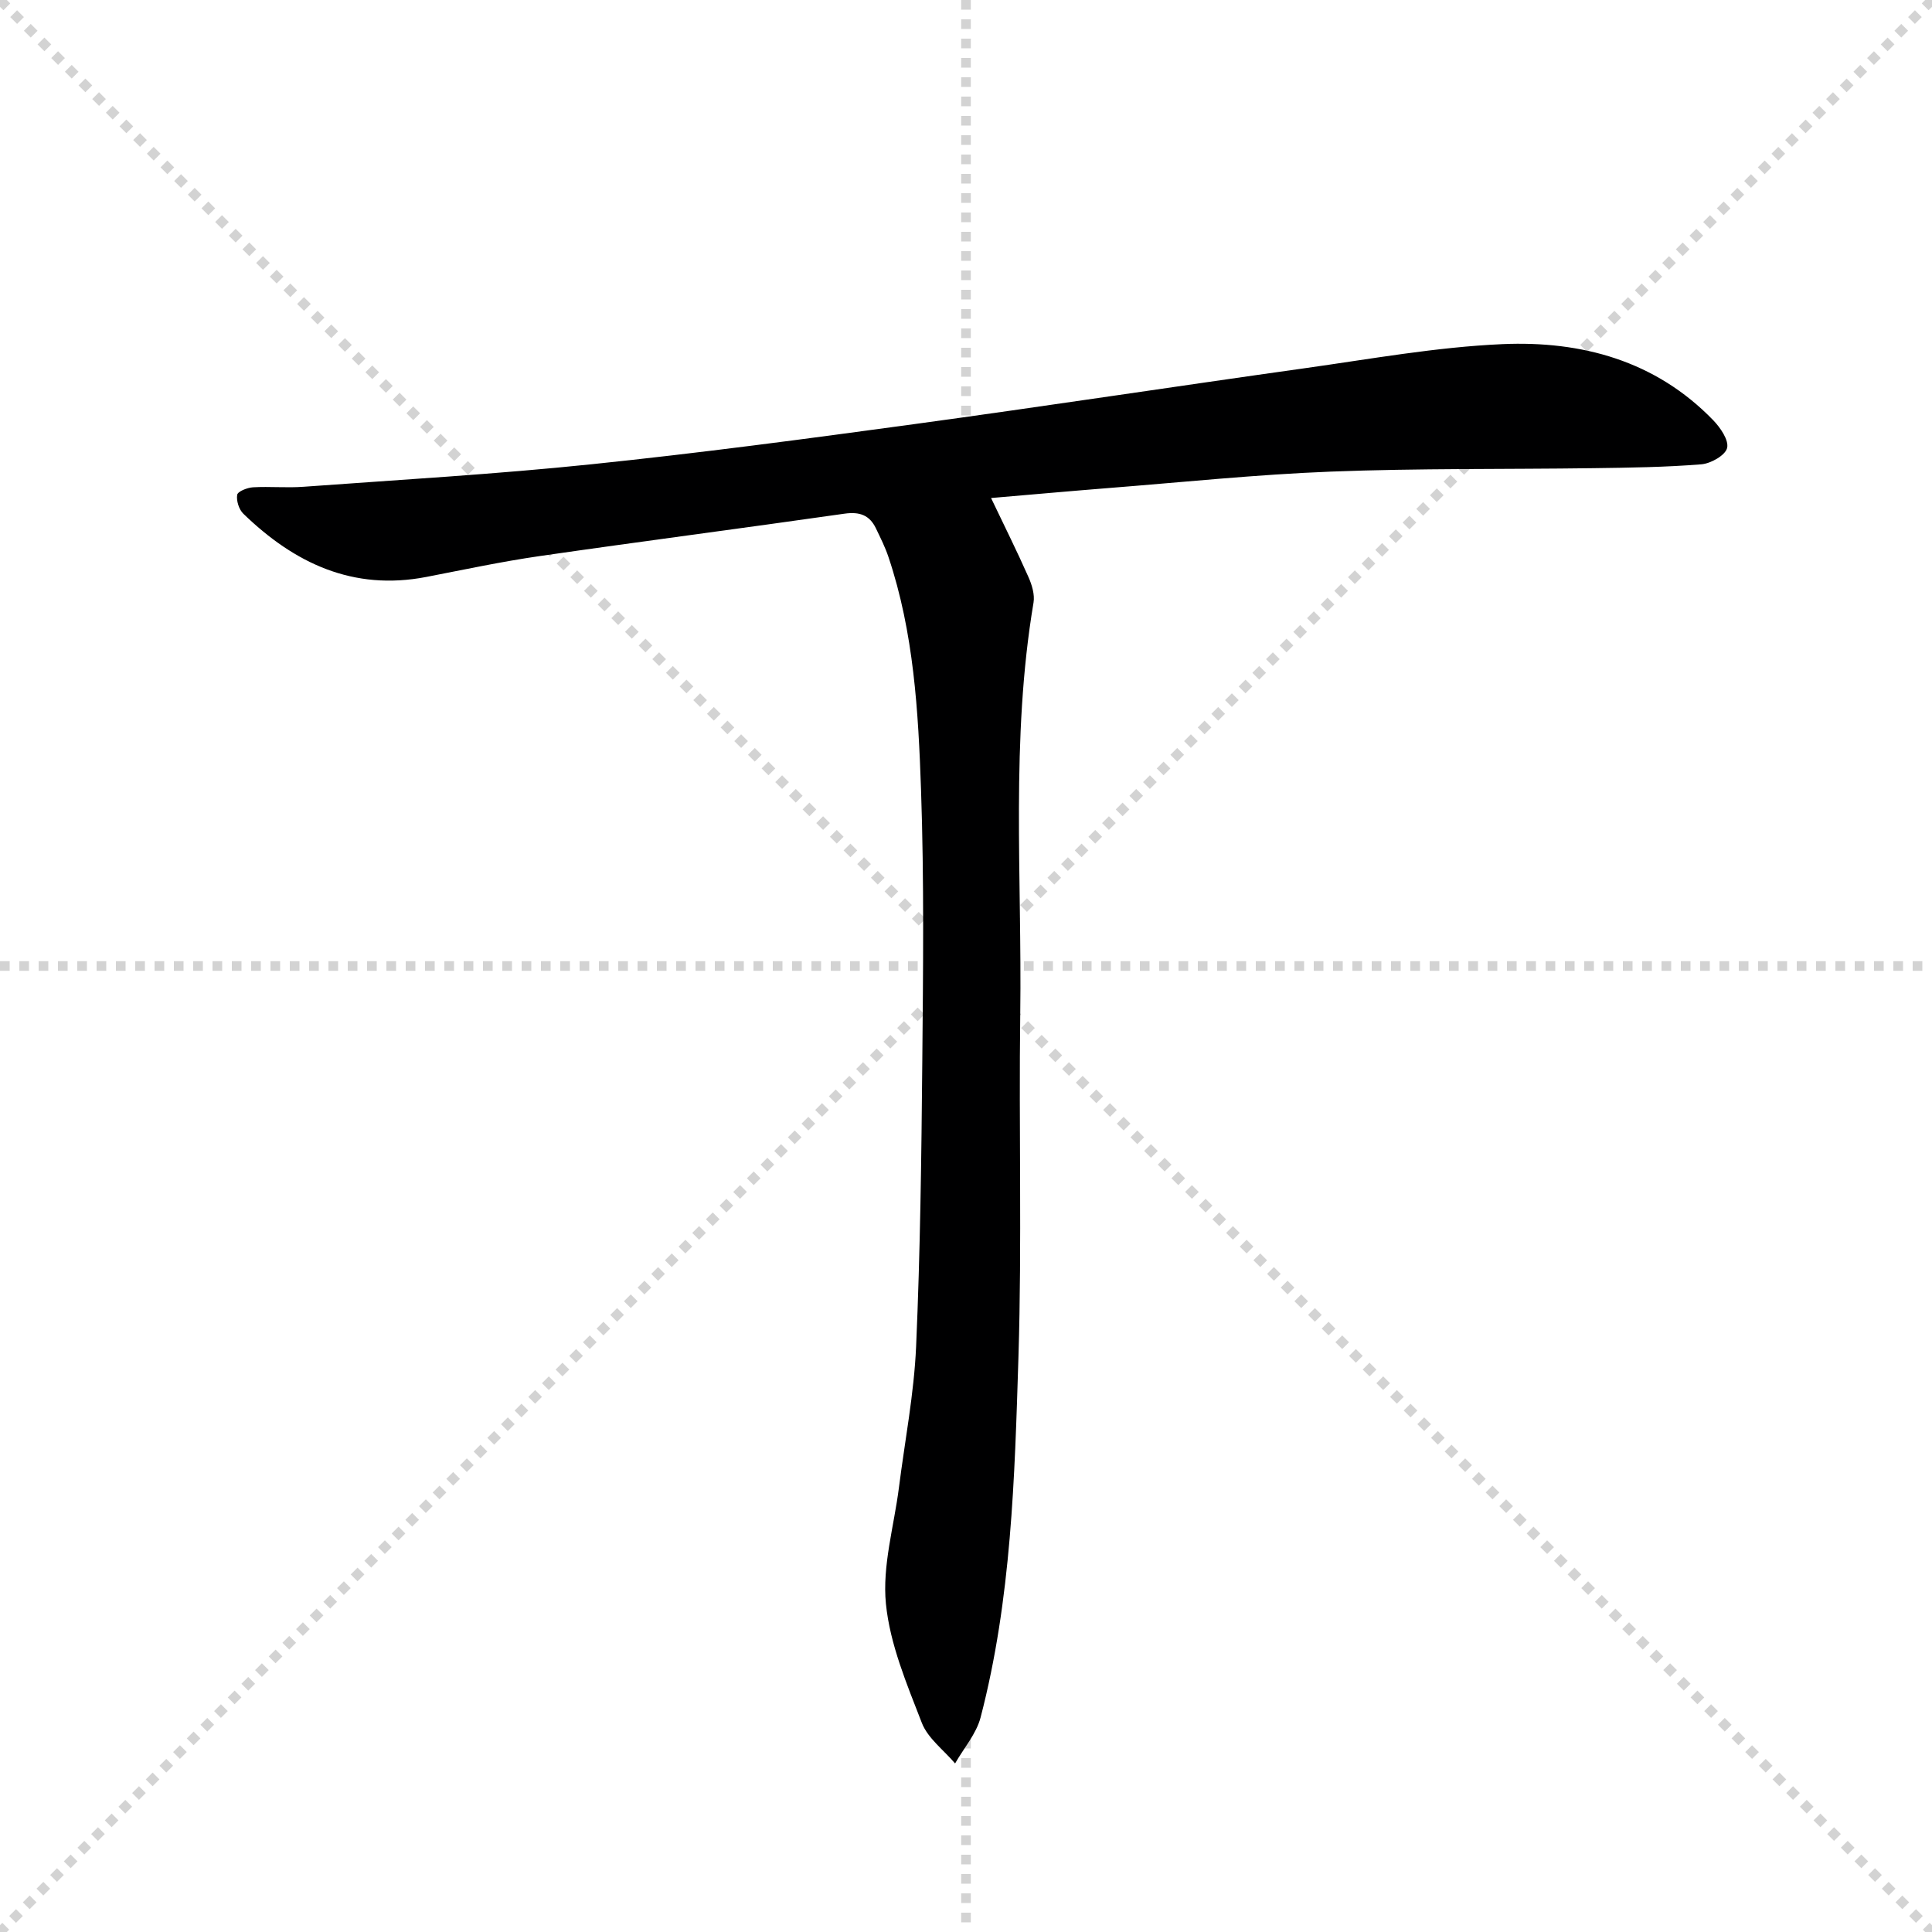 <svg enable-background="new 0 0 400 400" viewBox="0 0 400 400" xmlns="http://www.w3.org/2000/svg"><g stroke="lightgray" stroke-dasharray="1,1" stroke-width="1" transform="scale(2, 2)"><line x1="0" y1="0" x2="200" y2="200"></line><line x1="200" y1="0" x2="0" y2="200"></line><line x1="100" y1="0" x2="100" y2="200"></line><line x1="0" y1="100" x2="200" y2="100"></line></g><path d="m205.19 103.11c2.81 5.89 5.4 11.07 7.74 16.36.72 1.62 1.33 3.63 1.05 5.3-4.76 28.27-2.37 56.77-2.75 85.17-.31 23.65.36 47.33-.37 70.97-.78 25.04-1.46 50.2-7.84 74.67-.89 3.4-3.48 6.36-5.28 9.52-2.36-2.78-5.65-5.2-6.89-8.41-3.1-8.01-6.6-16.26-7.43-24.65-.78-7.87 1.68-16.05 2.7-24.1 1.23-9.71 3.12-19.39 3.55-29.14.86-19.61 1.1-39.26 1.28-58.9.17-18.79.39-37.6-.26-56.37-.56-16.24-1.49-32.56-6.74-48.2-.68-2.04-1.66-3.98-2.59-5.92-1.32-2.77-3.39-3.5-6.51-3.06-21.03 3.01-42.1 5.74-63.12 8.78-7.87 1.14-15.66 2.81-23.47 4.32-15.16 2.93-27.32-2.85-37.88-13.09-.91-.88-1.48-2.7-1.27-3.92.12-.7 2.09-1.48 3.27-1.55 3.48-.2 7 .15 10.47-.11 19.88-1.45 39.8-2.6 59.62-4.66 22.3-2.31 44.53-5.27 66.74-8.3 26.97-3.68 53.88-7.79 80.84-11.57 13.64-1.91 27.28-4.39 40.99-5 16.37-.72 31.72 3.41 43.66 15.75 1.49 1.54 3.27 4.14 2.88 5.75-.37 1.52-3.37 3.22-5.33 3.38-7.43.6-14.9.7-22.36.8-18.11.25-36.24.01-54.33.71-15.43.6-30.83 2.21-46.24 3.42-7.94.63-15.87 1.35-24.13 2.05z" fill="#000001"/></svg>
